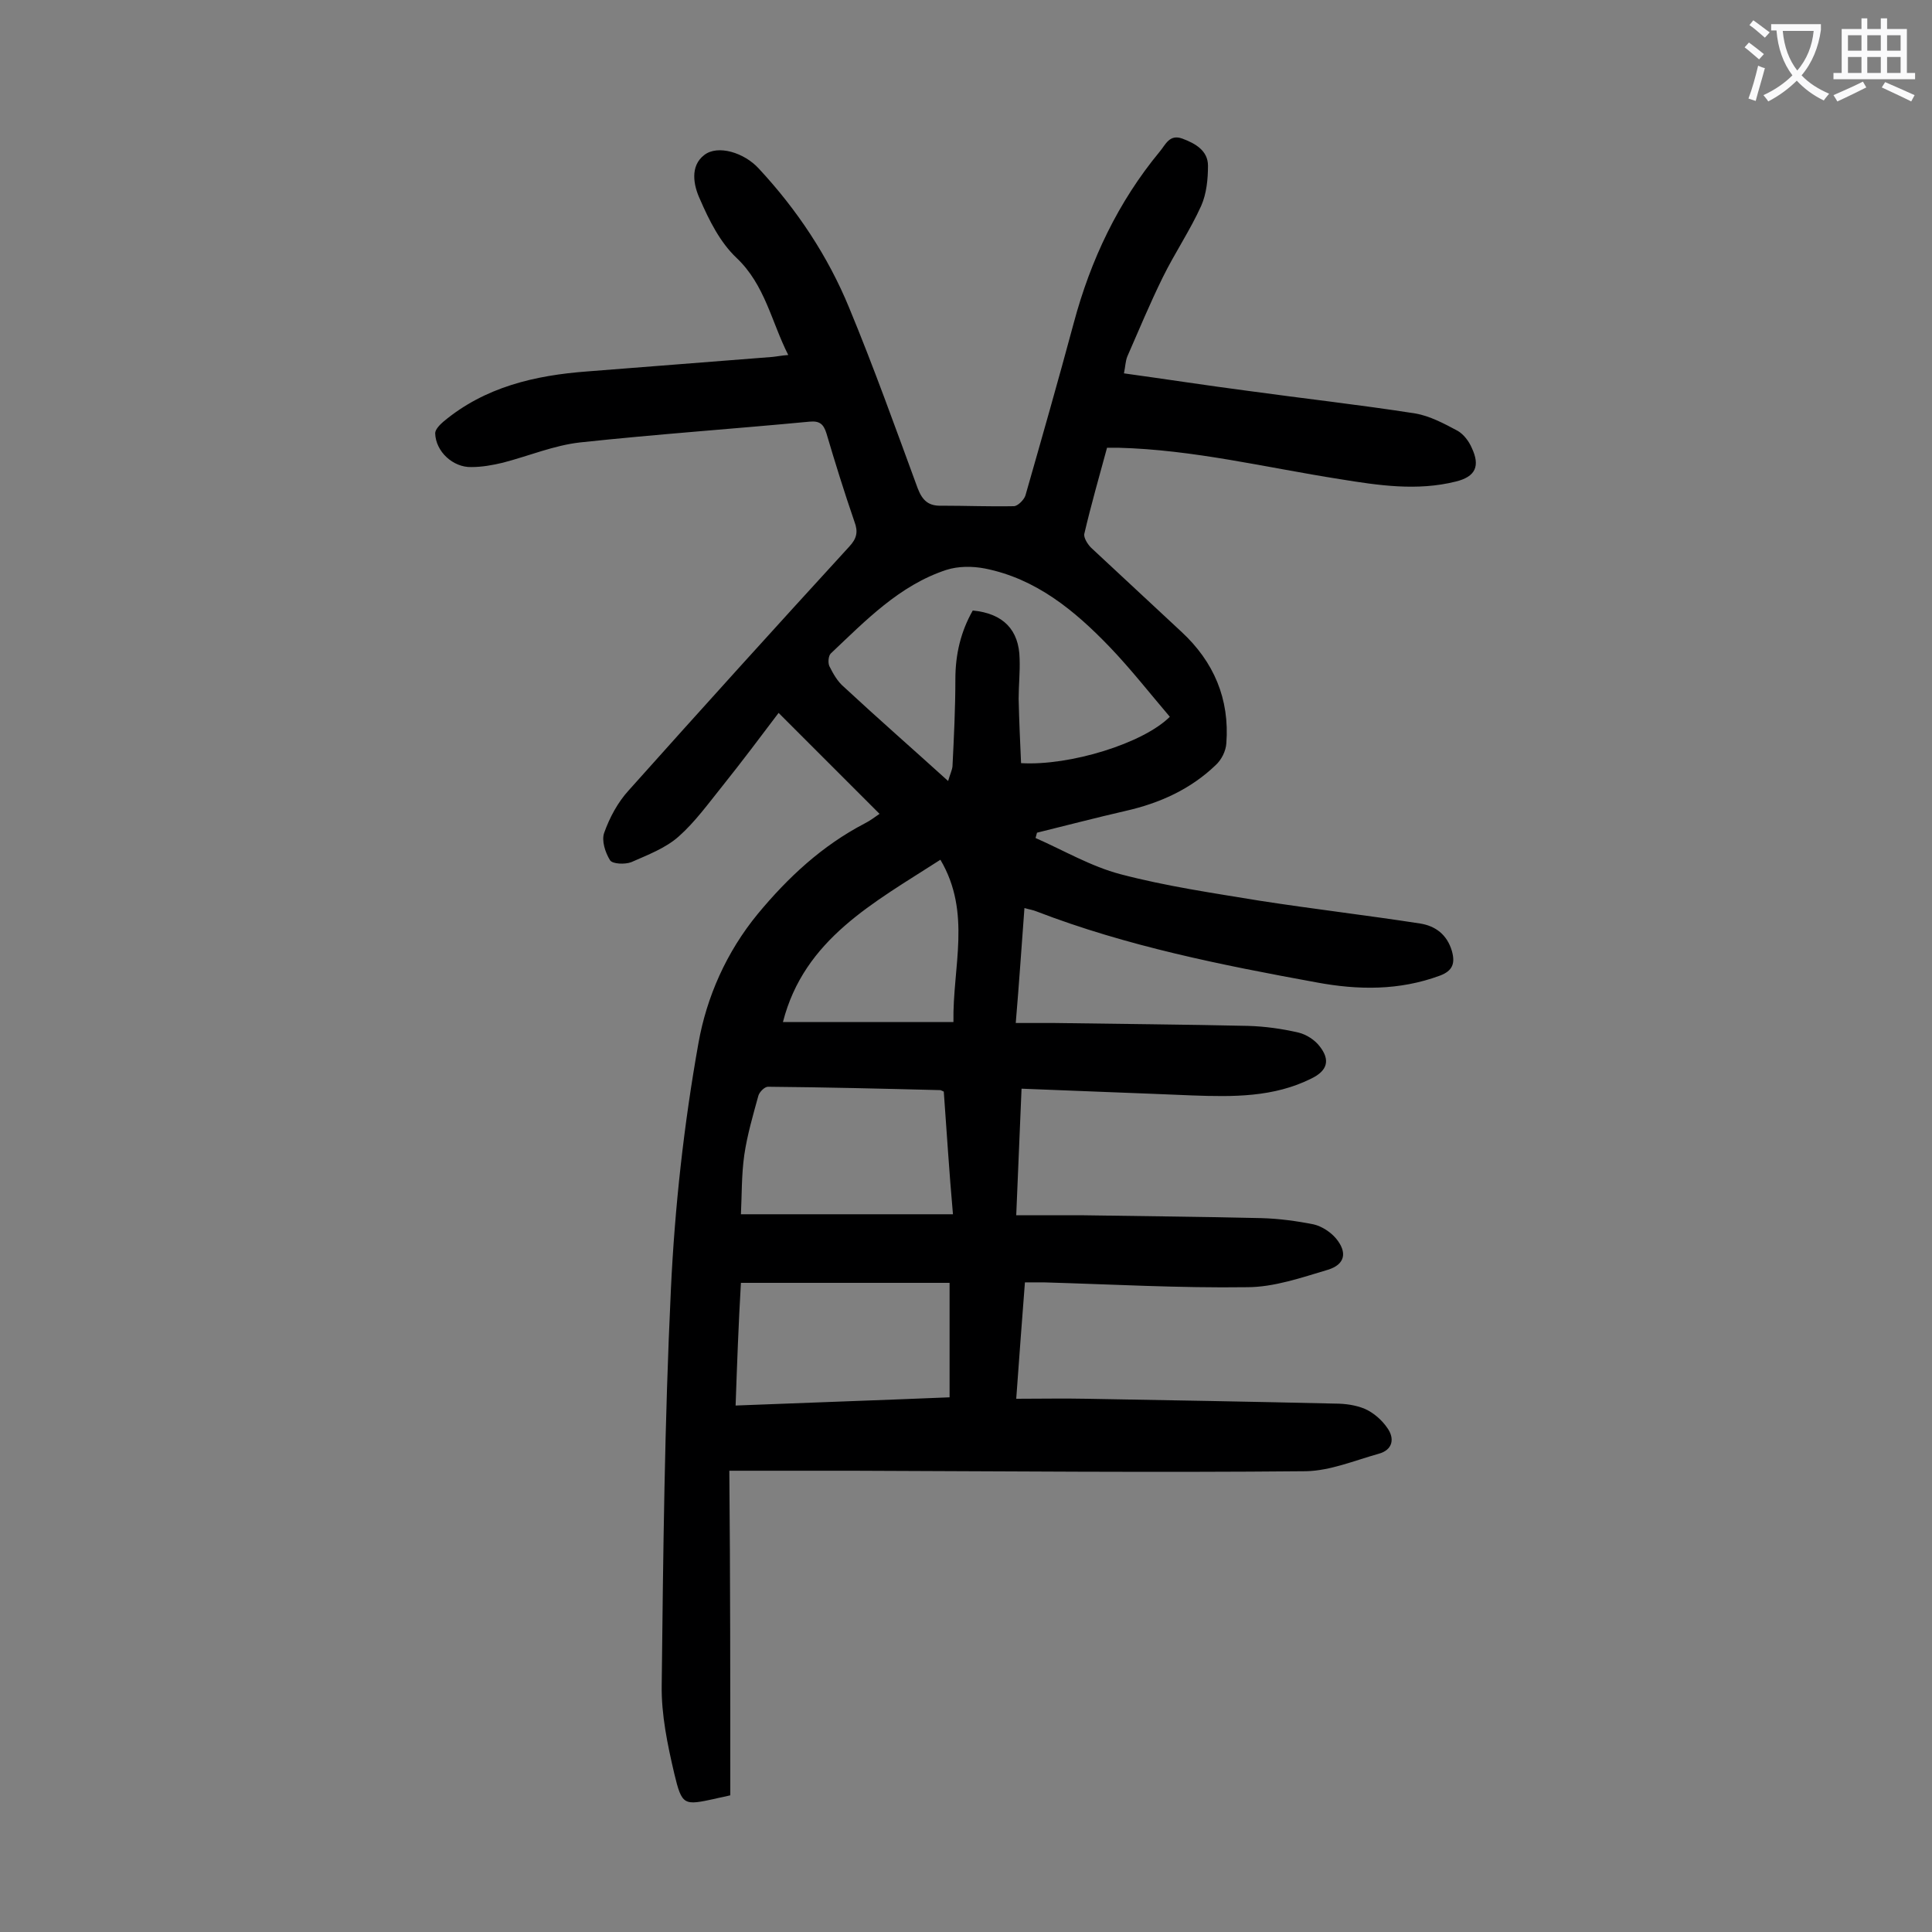<svg enable-background="new 0 0 400 400" viewBox="0 0 400 400" xmlns="http://www.w3.org/2000/svg"><rect x="0" y="0" width="400" height="400" fill="#808080" stroke="none"/><path d="m151.2 371.7c-1.6.4-2.4.5-3.1.7-6.5 1.4-6.9 1.5-8.5-5.2-1.4-6-2.7-12.2-2.6-18.3.3-27.3.6-54.6 1.9-81.9.8-17.1 2.7-34.2 5.7-51 1.7-9.6 5.8-18.9 12.3-26.8 6.3-7.6 13.3-14.1 22.1-18.7 1.2-.6 2.2-1.4 3.1-2-7-7-13.8-13.8-20.9-20.9-3.7 4.9-7.6 10.1-11.6 15.1-2.9 3.6-5.7 7.5-9.1 10.5-2.7 2.4-6.4 3.8-9.8 5.3-1.3.5-3.9.4-4.4-.4-1-1.6-1.8-4.1-1.2-5.7 1.1-3.1 2.8-6.3 5.1-8.8 15.1-16.9 30.3-33.7 45.6-50.4 1.6-1.7 1.9-3.1 1.1-5.2-2.1-6.1-4-12.2-5.8-18.3-.6-1.9-1.4-2.6-3.5-2.4-15.8 1.5-31.7 2.6-47.5 4.3-5.4.6-10.6 2.8-16 4.2-2.1.5-4.3.9-6.5.9-3.8.1-7.4-3.2-7.5-7 0-.8 1-1.8 1.7-2.4 8.6-7.2 19-9.6 29.8-10.4 12.8-1 25.5-2 38.3-3 1-.1 1.9-.3 3.3-.4-3.5-6.9-4.8-14.5-10.7-20.1-3.4-3.2-5.7-7.8-7.6-12.2-1.3-2.8-2.1-6.8.9-9.1 2.8-2.2 8.3-.5 11.3 2.8 7.9 8.5 14.3 18.1 18.7 28.8 5.1 12.3 9.6 24.9 14.2 37.4 1 2.6 2.3 3.7 5 3.6 5 0 9.9.2 14.9.1.8 0 2.1-1.3 2.4-2.2 3.4-11.9 6.8-23.8 10-35.7 3.5-13.1 9.2-25.1 17.8-35.5 1.2-1.4 2-3.7 4.7-2.7s5.3 2.5 5.3 5.6c0 2.8-.3 5.8-1.4 8.3-2.3 5.1-5.5 9.8-8 14.9-2.6 5.3-4.9 10.8-7.3 16.3-.4 1-.4 2.1-.7 3.5 8.7 1.2 17.1 2.5 25.5 3.6 11.6 1.6 23.3 2.9 34.8 4.7 3 .5 6 2.1 8.8 3.6 1.2.7 2.3 2.1 2.9 3.5 1.8 3.8.8 6-3.3 7-8 2-16 .8-24-.5-15.3-2.4-30.3-6.1-45.9-6.5-.7 0-1.3 0-2.3 0-1.6 5.9-3.3 11.8-4.7 17.8-.2.8.7 2.2 1.4 2.9 6.2 5.8 12.5 11.6 18.7 17.4 6.7 6.2 10 13.9 9.3 23.1-.1 1.6-1 3.4-2.2 4.5-5.2 5-11.6 7.9-18.7 9.5-6.1 1.4-12.2 3-18.3 4.5-.1.4-.2.7-.3 1.1 5.9 2.6 11.5 5.9 17.6 7.5 9.5 2.5 19.2 3.9 28.9 5.5 11 1.7 22.1 3 33.1 4.7 3.2.5 5.6 2.3 6.6 5.7.7 2.5.2 4.1-2.5 5.1-8.4 3.1-16.9 3-25.5 1.4-19.7-3.6-39.3-7.5-58-14.7-.7-.3-1.5-.4-2.5-.7-.6 7.9-1.1 15.6-1.8 23.8h8c13.4.2 26.8.3 40.1.6 3.5.1 7.1.6 10.5 1.4 1.6.4 3.3 1.5 4.3 2.8 2.3 2.9 1.6 5.1-1.7 6.7-7.8 3.9-16.2 3.8-24.6 3.5-11.7-.5-23.4-.9-35.4-1.4-.4 8.9-.7 17.3-1.1 26.2h13.3c12.5.2 25 .3 37.5.6 3.6.1 7.3.6 10.8 1.3 1.7.4 3.5 1.6 4.6 2.9 2.4 2.9 1.9 5.4-1.7 6.5-5.4 1.6-11.1 3.6-16.7 3.6-14 .2-28.1-.6-42.1-1-1.2 0-2.4 0-3.9 0-.6 7.9-1.2 15.6-1.8 24.1 5 0 9.8-.1 14.6 0 17.1.3 34.3.6 51.4 1 2.1 0 4.3.3 6.2 1.1 1.8.8 3.5 2.3 4.6 3.9 1.6 2.2 1.2 4.6-1.8 5.4-5 1.4-10 3.5-15 3.6-31.3.3-62.6 0-93.9-.1-8.3 0-16.5 0-25.5 0 .2 21.9.2 44.5.2 67.2zm91-223.3c-4.1-4.8-8-9.8-12.4-14.4-7.3-7.6-15.3-14.2-25.9-16.3-2.6-.5-5.5-.5-8 .3-9.7 3.2-16.7 10.5-23.9 17.3-.5.5-.6 1.9-.3 2.6.8 1.6 1.7 3.2 3 4.3 7 6.5 14.2 12.8 21.6 19.5.4-1.4.8-2.2.9-3 .3-6 .6-12.1.6-18.1 0-5.1 1.1-9.8 3.6-14.2 6.3.6 9.6 4 9.7 10 .1 2.8-.2 5.5-.2 8.3.1 4.5.3 8.9.5 13.3 10.1.6 25.3-4.1 30.8-9.6zm-46.8 77.6c-.5-.2-.6-.3-.7-.3-11.9-.3-23.8-.6-35.7-.7-.7 0-1.8 1.1-2 1.9-1.1 4-2.3 8.1-2.9 12.2-.6 4.2-.5 8.4-.7 12.3h43.9c-.8-8.9-1.3-17.3-1.9-25.4zm-43.1 65c15.1-.6 29.9-1.1 44.3-1.7 0-8.2 0-15.9 0-23.7-14.7 0-28.8 0-43.2 0-.5 8.5-.8 16.8-1.1 25.4zm9.8-79.4h35.3c-.2-11.4 3.8-22.6-2.7-33.6-13.8 8.9-28.2 16.4-32.6 33.6z" fill="#000001"/><g fill="#fafafb"><path d="m362.1 8.8c1.1.8 2.1 1.6 3.1 2.4l-1 1.1c-1.3-1.1-2.3-2-3-2.5zm1.9 4.8c.5.2.9.4 1.4.5-.6 2.3-1.3 4.5-1.9 6.8l-1.5-.5c.8-2.1 1.4-4.3 2-6.8zm-1-9.4c1.3.9 2.4 1.8 3.4 2.5l-1 1.1c-1.4-1.2-2.4-2.1-3.2-2.6zm3.7 2.2v-1.4h10.3v1.2c-.5 3.6-1.8 6.8-4 9.4 1.5 1.6 3.4 2.8 5.7 3.8-.3.4-.7.8-1.1 1.4-2.3-1.1-4.1-2.5-5.6-4.1-1.6 1.6-3.6 3.1-5.9 4.3-.3-.5-.7-.9-1-1.3 2.4-1.1 4.4-2.5 6-4.1-1.9-2.5-3-5.6-3.3-9.3h-1.1zm8.8 0h-6.4c.3 3.3 1.3 6 3 8.2 2-2.3 3.1-5.1 3.4-8.2z"/><path d="m385.3 3.8h1.3v2.2h2.8v-2.2h1.3v2.2h4.1v9.1h1.7v1.3h-16.9v-1.3h1.7v-9.1h4.1v-2.2zm.4 13.1.7 1.2c-1.8.9-3.8 1.9-6 2.9-.2-.4-.5-.8-.8-1.3 2.3-1 4.3-1.9 6.1-2.8zm-3.1-6.4h2.8v-3.2h-2.8zm0 4.6h2.8v-3.3h-2.8zm4-4.6h2.8v-3.2h-2.8zm0 4.6h2.8v-3.3h-2.8zm3.7 1.9c2.1.9 4.1 1.8 6.1 2.7l-.7 1.3c-2.2-1.1-4.2-2-6.1-2.9zm3.2-9.7h-2.8v3.2h2.8zm-2.8 7.8h2.8v-3.3h-2.8z"/></g></svg>